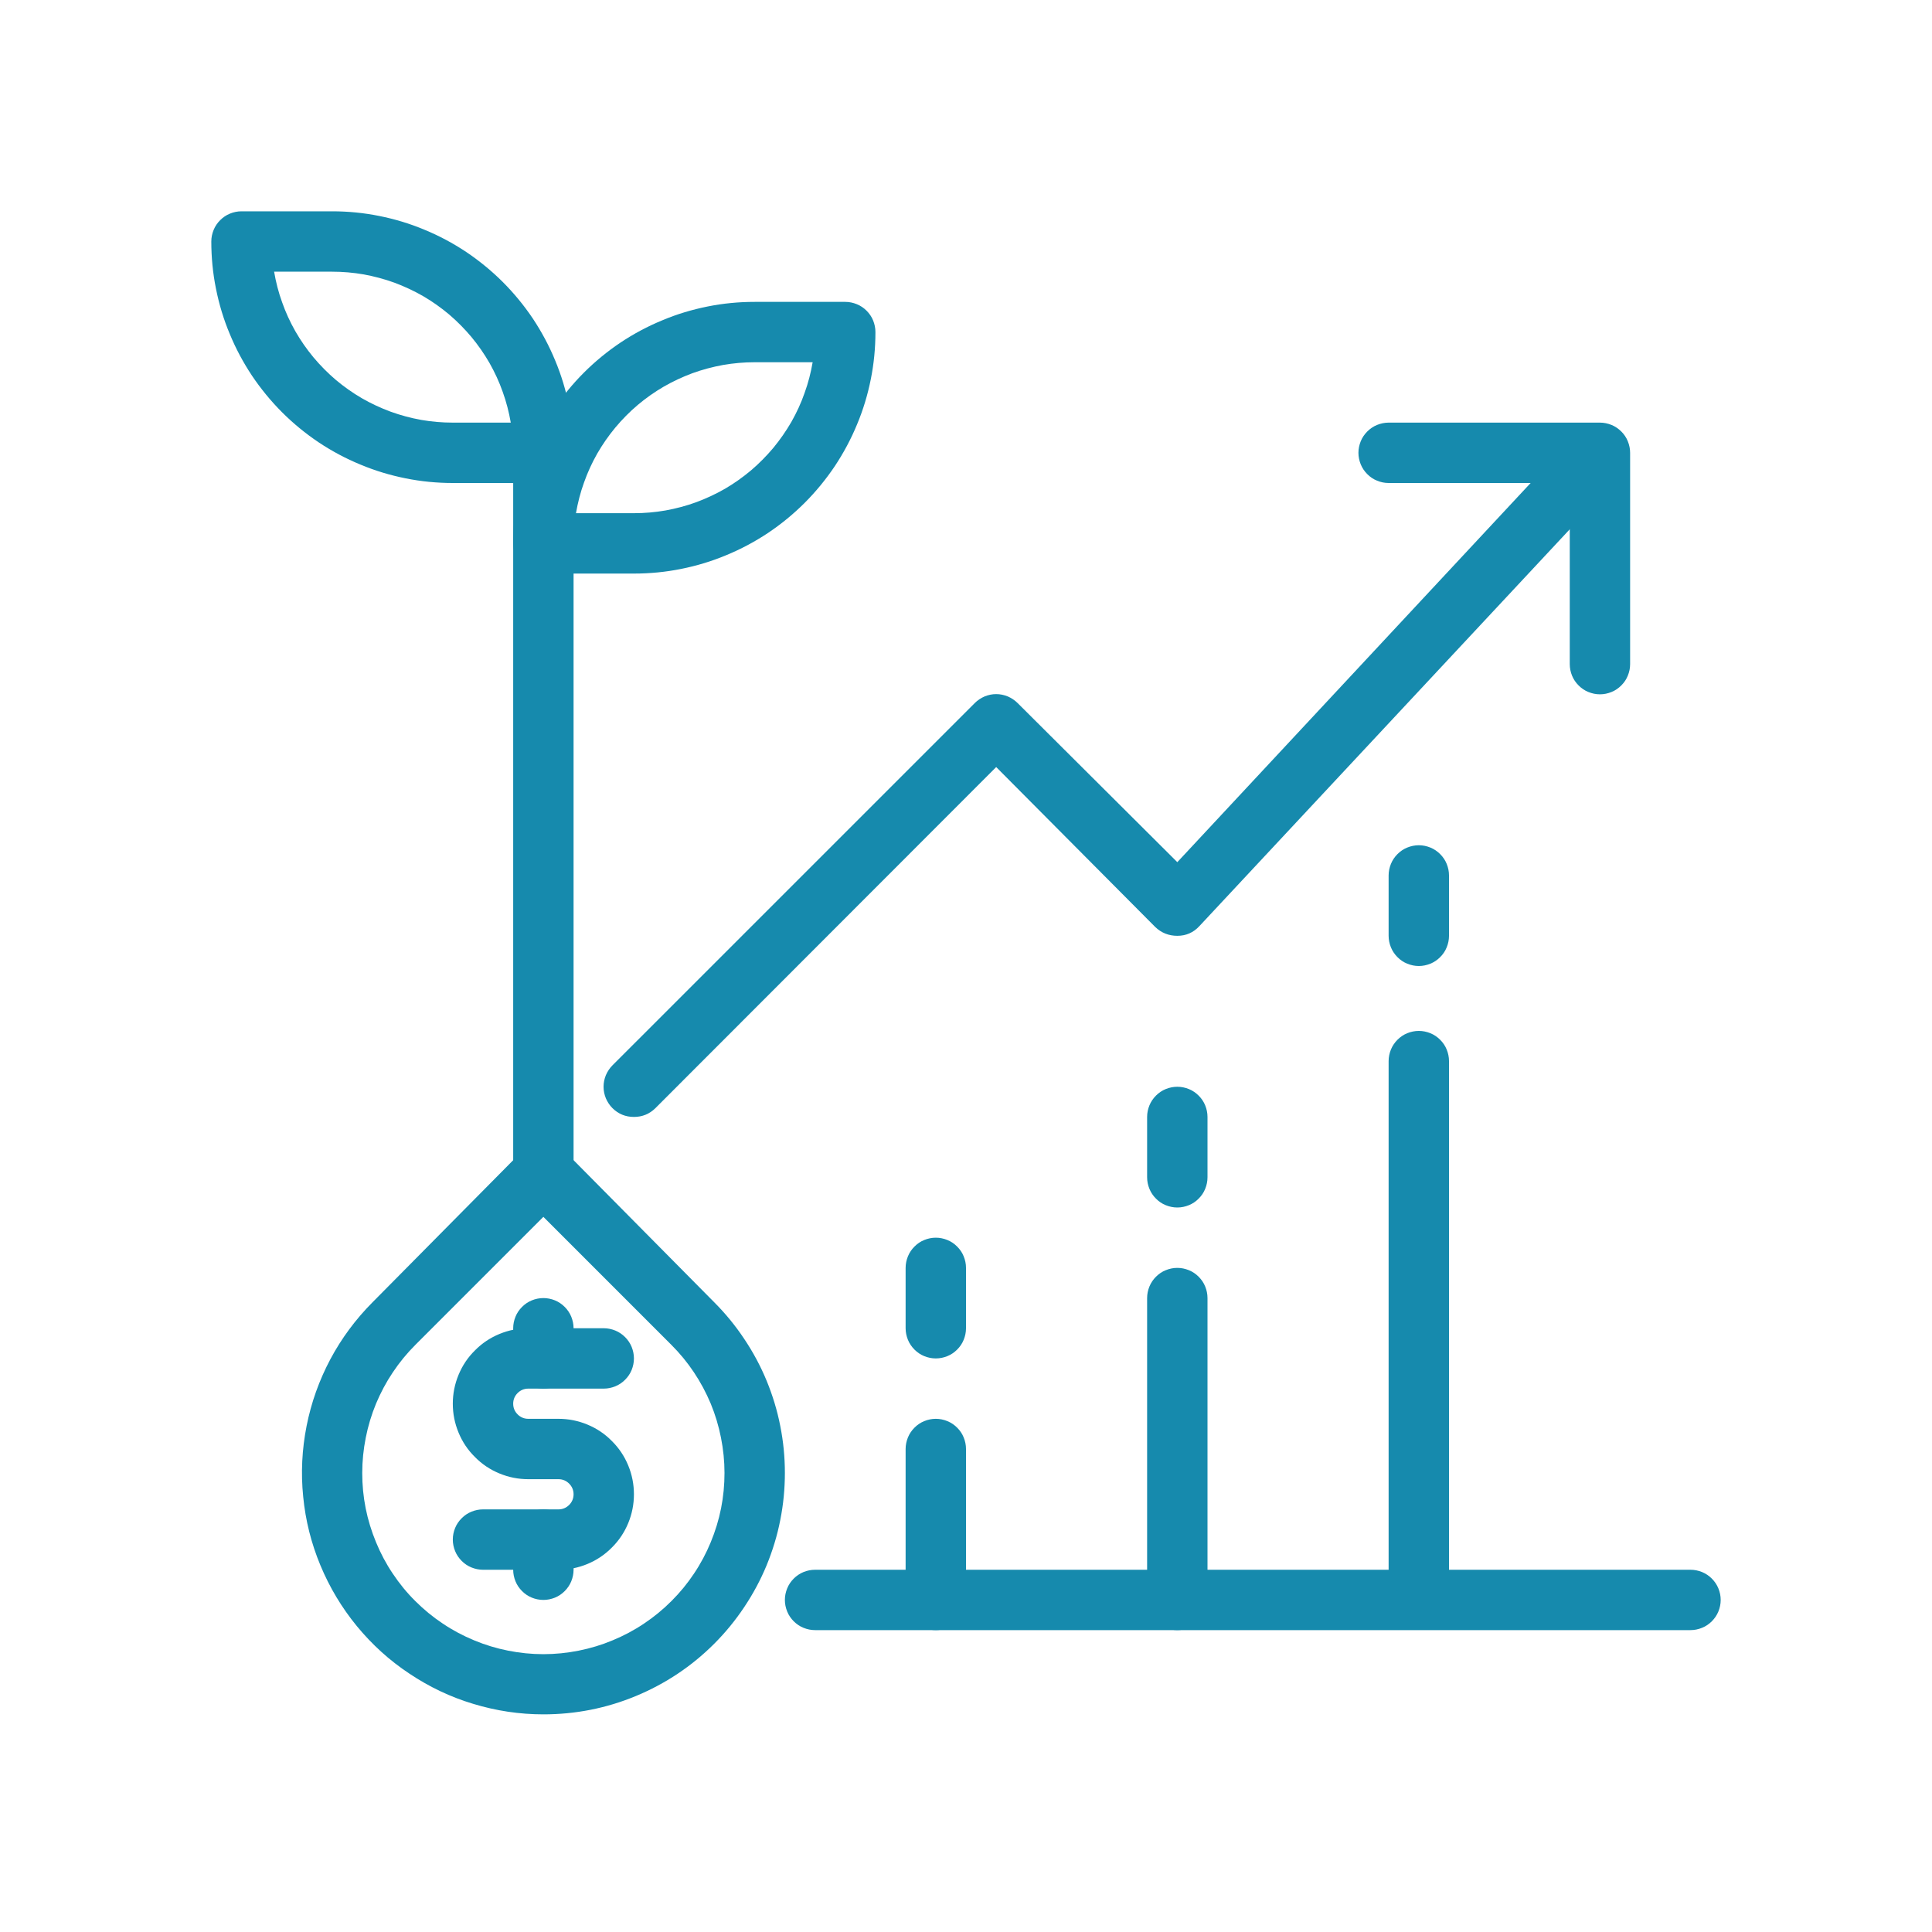 <svg xmlns="http://www.w3.org/2000/svg" xmlns:xlink="http://www.w3.org/1999/xlink" width="100" zoomAndPan="magnify" viewBox="0 0 75 75" height="100" preserveAspectRatio="xMidYMid meet" version="1.2"><g id="51923013d8"><path style=" stroke:none;fill-rule:nonzero;fill:#168aad;fill-opacity:1;" d="M 21.094 18.75 L 17.578 18.75 C 16.961 18.75 16.352 18.691 15.75 18.57 C 15.145 18.449 14.559 18.273 13.992 18.035 C 13.422 17.801 12.883 17.512 12.371 17.172 C 11.859 16.828 11.383 16.438 10.949 16.004 C 10.516 15.57 10.125 15.094 9.781 14.582 C 9.441 14.07 9.152 13.531 8.918 12.961 C 8.68 12.395 8.504 11.809 8.383 11.203 C 8.262 10.602 8.203 9.992 8.203 9.375 C 8.203 9.219 8.234 9.07 8.293 8.926 C 8.352 8.781 8.438 8.656 8.547 8.547 C 8.656 8.438 8.781 8.352 8.926 8.293 C 9.07 8.234 9.219 8.203 9.375 8.203 L 12.891 8.203 C 13.508 8.203 14.117 8.262 14.719 8.383 C 15.324 8.504 15.91 8.68 16.477 8.918 C 17.047 9.152 17.586 9.441 18.098 9.781 C 18.609 10.125 19.086 10.516 19.52 10.949 C 19.953 11.383 20.344 11.859 20.688 12.371 C 21.027 12.883 21.316 13.422 21.551 13.992 C 21.789 14.559 21.965 15.145 22.086 15.75 C 22.207 16.352 22.266 16.961 22.266 17.578 C 22.266 17.734 22.234 17.883 22.176 18.027 C 22.117 18.172 22.031 18.297 21.922 18.406 C 21.812 18.516 21.688 18.602 21.543 18.66 C 21.398 18.719 21.25 18.75 21.094 18.75 Z M 10.641 10.547 C 10.711 10.953 10.812 11.352 10.953 11.738 C 11.09 12.129 11.262 12.5 11.465 12.859 C 11.672 13.219 11.906 13.555 12.168 13.871 C 12.434 14.188 12.723 14.48 13.035 14.746 C 13.352 15.012 13.688 15.25 14.043 15.457 C 14.402 15.664 14.773 15.836 15.16 15.98 C 15.547 16.121 15.945 16.227 16.352 16.301 C 16.758 16.371 17.164 16.406 17.578 16.406 L 19.828 16.406 C 19.758 16 19.656 15.602 19.516 15.215 C 19.379 14.824 19.207 14.453 19.004 14.094 C 18.797 13.734 18.562 13.398 18.301 13.082 C 18.035 12.766 17.746 12.473 17.434 12.207 C 17.117 11.941 16.781 11.703 16.426 11.496 C 16.066 11.289 15.695 11.117 15.309 10.973 C 14.922 10.832 14.523 10.727 14.117 10.652 C 13.711 10.582 13.305 10.547 12.891 10.547 Z M 10.641 10.547 "/><path style=" stroke:none;fill-rule:nonzero;fill:#168aad;fill-opacity:1;" d="M 24.609 22.266 L 21.094 22.266 C 20.938 22.266 20.789 22.234 20.645 22.176 C 20.5 22.117 20.375 22.031 20.266 21.922 C 20.156 21.812 20.07 21.688 20.012 21.543 C 19.953 21.398 19.922 21.25 19.922 21.094 C 19.922 20.477 19.98 19.867 20.102 19.266 C 20.223 18.66 20.398 18.074 20.637 17.508 C 20.871 16.938 21.16 16.398 21.5 15.887 C 21.844 15.375 22.234 14.898 22.668 14.465 C 23.102 14.031 23.578 13.641 24.09 13.297 C 24.602 12.957 25.141 12.668 25.711 12.434 C 26.277 12.195 26.863 12.02 27.469 11.898 C 28.07 11.777 28.68 11.719 29.297 11.719 L 32.812 11.719 C 32.969 11.719 33.117 11.75 33.262 11.809 C 33.406 11.867 33.531 11.953 33.641 12.062 C 33.75 12.172 33.836 12.297 33.895 12.441 C 33.953 12.586 33.984 12.734 33.984 12.891 C 33.984 13.508 33.926 14.117 33.805 14.719 C 33.684 15.324 33.508 15.91 33.27 16.477 C 33.035 17.047 32.746 17.586 32.406 18.098 C 32.062 18.609 31.672 19.086 31.238 19.52 C 30.805 19.953 30.328 20.344 29.816 20.688 C 29.305 21.027 28.766 21.316 28.195 21.551 C 27.629 21.789 27.043 21.965 26.438 22.086 C 25.836 22.207 25.227 22.266 24.609 22.266 Z M 22.359 19.922 L 24.609 19.922 C 25.023 19.922 25.43 19.887 25.836 19.816 C 26.242 19.742 26.641 19.637 27.027 19.496 C 27.414 19.352 27.785 19.18 28.145 18.973 C 28.5 18.766 28.836 18.527 29.152 18.262 C 29.465 17.996 29.754 17.703 30.02 17.387 C 30.281 17.07 30.516 16.734 30.723 16.375 C 30.926 16.016 31.098 15.645 31.234 15.254 C 31.375 14.867 31.477 14.469 31.547 14.062 L 29.297 14.062 C 28.883 14.062 28.477 14.098 28.07 14.168 C 27.664 14.242 27.266 14.348 26.879 14.488 C 26.492 14.633 26.121 14.805 25.762 15.012 C 25.406 15.219 25.07 15.457 24.754 15.723 C 24.441 15.988 24.152 16.281 23.887 16.598 C 23.625 16.914 23.391 17.25 23.184 17.609 C 22.98 17.969 22.809 18.34 22.672 18.73 C 22.531 19.117 22.43 19.516 22.359 19.922 Z M 22.359 19.922 "/><path style=" stroke:none;fill-rule:nonzero;fill:#168aad;fill-opacity:1;" d="M 21.094 46.875 C 20.938 46.875 20.789 46.844 20.645 46.785 C 20.5 46.727 20.375 46.641 20.266 46.531 C 20.156 46.422 20.07 46.297 20.012 46.152 C 19.953 46.008 19.922 45.859 19.922 45.703 L 19.922 16.406 C 19.922 16.25 19.953 16.102 20.012 15.957 C 20.07 15.812 20.156 15.688 20.266 15.578 C 20.375 15.469 20.5 15.383 20.645 15.324 C 20.789 15.266 20.938 15.234 21.094 15.234 C 21.25 15.234 21.398 15.266 21.543 15.324 C 21.688 15.383 21.812 15.469 21.922 15.578 C 22.031 15.688 22.117 15.812 22.176 15.957 C 22.234 16.102 22.266 16.25 22.266 16.406 L 22.266 45.703 C 22.266 45.859 22.234 46.008 22.176 46.152 C 22.117 46.297 22.031 46.422 21.922 46.531 C 21.812 46.641 21.688 46.727 21.543 46.785 C 21.398 46.844 21.25 46.875 21.094 46.875 Z M 21.094 46.875 "/><path style=" stroke:none;fill-rule:nonzero;fill:#168aad;fill-opacity:1;" d="M 21.094 66.551 C 20.168 66.551 19.262 66.414 18.375 66.145 C 17.488 65.879 16.66 65.484 15.891 64.969 C 15.117 64.457 14.441 63.84 13.852 63.125 C 13.266 62.41 12.793 61.621 12.438 60.766 C 12.082 59.91 11.859 59.023 11.77 58.102 C 11.676 57.18 11.723 56.262 11.902 55.355 C 12.082 54.445 12.391 53.582 12.824 52.766 C 13.262 51.945 13.809 51.211 14.461 50.555 L 20.262 44.695 C 20.371 44.586 20.5 44.5 20.645 44.438 C 20.789 44.379 20.938 44.348 21.094 44.348 C 21.25 44.348 21.398 44.379 21.543 44.438 C 21.688 44.5 21.816 44.586 21.926 44.695 L 27.727 50.555 C 28.16 50.988 28.551 51.465 28.891 51.977 C 29.234 52.488 29.523 53.027 29.758 53.594 C 29.992 54.164 30.172 54.75 30.289 55.352 C 30.41 55.957 30.469 56.566 30.469 57.18 C 30.469 57.797 30.41 58.406 30.289 59.012 C 30.172 59.613 29.992 60.199 29.758 60.77 C 29.523 61.336 29.234 61.875 28.891 62.387 C 28.551 62.898 28.16 63.375 27.727 63.809 C 26.848 64.688 25.832 65.363 24.684 65.84 C 23.535 66.316 22.336 66.551 21.094 66.551 Z M 21.094 47.238 L 16.125 52.207 C 15.797 52.535 15.508 52.887 15.25 53.273 C 14.992 53.656 14.777 54.062 14.598 54.488 C 14.422 54.914 14.289 55.355 14.199 55.809 C 14.109 56.262 14.062 56.719 14.062 57.18 C 14.062 57.641 14.105 58.098 14.195 58.551 C 14.285 59.004 14.422 59.445 14.598 59.871 C 14.773 60.297 14.988 60.703 15.246 61.086 C 15.504 61.473 15.793 61.828 16.121 62.152 C 16.449 62.48 16.801 62.77 17.188 63.027 C 17.57 63.285 17.977 63.5 18.402 63.676 C 18.828 63.855 19.27 63.988 19.723 64.078 C 20.176 64.168 20.633 64.215 21.094 64.215 C 21.555 64.215 22.012 64.168 22.465 64.078 C 22.918 63.988 23.359 63.855 23.785 63.676 C 24.211 63.5 24.617 63.285 25 63.027 C 25.387 62.77 25.738 62.48 26.066 62.152 C 26.395 61.824 26.684 61.473 26.941 61.086 C 27.199 60.703 27.414 60.297 27.59 59.871 C 27.766 59.445 27.902 59.004 27.992 58.551 C 28.082 58.098 28.125 57.641 28.125 57.18 C 28.125 56.719 28.078 56.262 27.988 55.809 C 27.898 55.355 27.766 54.914 27.59 54.488 C 27.41 54.062 27.195 53.656 26.938 53.273 C 26.68 52.887 26.391 52.535 26.062 52.207 Z M 26.953 62.977 Z M 26.953 62.977 "/><path style=" stroke:none;fill-rule:nonzero;fill:#168aad;fill-opacity:1;" d="M 21.68 60.938 L 18.75 60.938 C 18.594 60.938 18.445 60.906 18.301 60.848 C 18.156 60.789 18.031 60.703 17.922 60.594 C 17.812 60.484 17.727 60.359 17.668 60.215 C 17.609 60.07 17.578 59.922 17.578 59.766 C 17.578 59.609 17.609 59.461 17.668 59.316 C 17.727 59.172 17.812 59.047 17.922 58.938 C 18.031 58.828 18.156 58.742 18.301 58.684 C 18.445 58.625 18.594 58.594 18.75 58.594 L 21.68 58.594 C 21.84 58.594 21.98 58.535 22.094 58.422 C 22.207 58.309 22.266 58.168 22.266 58.008 C 22.266 57.848 22.207 57.707 22.094 57.594 C 21.98 57.48 21.84 57.422 21.68 57.422 L 20.508 57.422 C 20.121 57.422 19.746 57.348 19.387 57.199 C 19.027 57.051 18.711 56.84 18.438 56.562 C 18.16 56.289 17.949 55.973 17.801 55.613 C 17.652 55.254 17.578 54.879 17.578 54.492 C 17.578 54.105 17.652 53.73 17.801 53.371 C 17.949 53.012 18.16 52.695 18.438 52.422 C 18.711 52.145 19.027 51.934 19.387 51.785 C 19.746 51.637 20.121 51.562 20.508 51.562 L 23.438 51.562 C 23.594 51.562 23.742 51.594 23.887 51.652 C 24.031 51.711 24.156 51.797 24.266 51.906 C 24.375 52.016 24.461 52.141 24.52 52.285 C 24.578 52.43 24.609 52.578 24.609 52.734 C 24.609 52.891 24.578 53.039 24.52 53.184 C 24.461 53.328 24.375 53.453 24.266 53.562 C 24.156 53.672 24.031 53.758 23.887 53.816 C 23.742 53.875 23.594 53.906 23.438 53.906 L 20.508 53.906 C 20.348 53.906 20.207 53.965 20.094 54.078 C 19.98 54.191 19.922 54.332 19.922 54.492 C 19.922 54.652 19.98 54.793 20.094 54.906 C 20.207 55.02 20.348 55.078 20.508 55.078 L 21.68 55.078 C 22.066 55.078 22.441 55.152 22.801 55.301 C 23.16 55.449 23.477 55.66 23.75 55.938 C 24.027 56.211 24.238 56.527 24.387 56.887 C 24.535 57.246 24.609 57.621 24.609 58.008 C 24.609 58.395 24.535 58.77 24.387 59.129 C 24.238 59.488 24.027 59.805 23.75 60.078 C 23.477 60.355 23.16 60.566 22.801 60.715 C 22.441 60.863 22.066 60.938 21.68 60.938 Z M 21.68 60.938 "/><path style=" stroke:none;fill-rule:nonzero;fill:#168aad;fill-opacity:1;" d="M 21.094 53.906 C 20.938 53.906 20.789 53.875 20.645 53.816 C 20.5 53.758 20.375 53.672 20.266 53.562 C 20.156 53.453 20.07 53.328 20.012 53.184 C 19.953 53.039 19.922 52.891 19.922 52.734 L 19.922 51.562 C 19.922 51.406 19.953 51.258 20.012 51.113 C 20.07 50.969 20.156 50.844 20.266 50.734 C 20.375 50.625 20.5 50.539 20.645 50.48 C 20.789 50.422 20.938 50.391 21.094 50.391 C 21.25 50.391 21.398 50.422 21.543 50.48 C 21.688 50.539 21.812 50.625 21.922 50.734 C 22.031 50.844 22.117 50.969 22.176 51.113 C 22.234 51.258 22.266 51.406 22.266 51.562 L 22.266 52.734 C 22.266 52.891 22.234 53.039 22.176 53.184 C 22.117 53.328 22.031 53.453 21.922 53.562 C 21.812 53.672 21.688 53.758 21.543 53.816 C 21.398 53.875 21.25 53.906 21.094 53.906 Z M 21.094 62.109 C 20.938 62.109 20.789 62.078 20.645 62.02 C 20.5 61.961 20.375 61.875 20.266 61.766 C 20.156 61.656 20.07 61.531 20.012 61.387 C 19.953 61.242 19.922 61.094 19.922 60.938 L 19.922 59.766 C 19.922 59.609 19.953 59.461 20.012 59.316 C 20.07 59.172 20.156 59.047 20.266 58.938 C 20.375 58.828 20.5 58.742 20.645 58.684 C 20.789 58.625 20.938 58.594 21.094 58.594 C 21.25 58.594 21.398 58.625 21.543 58.684 C 21.688 58.742 21.812 58.828 21.922 58.938 C 22.031 59.047 22.117 59.172 22.176 59.316 C 22.234 59.461 22.266 59.609 22.266 59.766 L 22.266 60.938 C 22.266 61.094 22.234 61.242 22.176 61.387 C 22.117 61.531 22.031 61.656 21.922 61.766 C 21.812 61.875 21.688 61.961 21.543 62.02 C 21.398 62.078 21.25 62.109 21.094 62.109 Z M 24.609 43.359 C 24.285 43.359 24.008 43.246 23.777 43.02 C 23.668 42.91 23.582 42.781 23.52 42.637 C 23.461 42.492 23.43 42.344 23.43 42.188 C 23.43 42.031 23.461 41.883 23.52 41.738 C 23.582 41.594 23.668 41.465 23.777 41.355 L 37.84 27.293 C 37.949 27.184 38.078 27.098 38.223 27.035 C 38.367 26.977 38.516 26.945 38.672 26.945 C 38.828 26.945 38.977 26.977 39.121 27.035 C 39.266 27.098 39.395 27.184 39.504 27.293 L 45.703 33.469 L 61.254 16.781 C 61.48 16.57 61.746 16.465 62.055 16.465 C 62.359 16.465 62.629 16.57 62.852 16.781 C 63.078 16.988 63.203 17.246 63.223 17.555 C 63.246 17.863 63.16 18.137 62.965 18.375 L 46.559 35.953 C 46.328 36.203 46.043 36.328 45.703 36.328 C 45.371 36.328 45.086 36.215 44.848 35.988 L 38.672 29.777 L 25.441 43.02 C 25.211 43.246 24.934 43.359 24.609 43.359 Z M 24.609 43.359 "/><path style=" stroke:none;fill-rule:nonzero;fill:#168aad;fill-opacity:1;" d="M 62.109 26.953 C 61.953 26.953 61.805 26.922 61.66 26.863 C 61.516 26.805 61.391 26.719 61.281 26.609 C 61.172 26.5 61.086 26.375 61.027 26.23 C 60.969 26.086 60.938 25.938 60.938 25.781 L 60.938 18.75 L 53.906 18.75 C 53.75 18.75 53.602 18.719 53.457 18.66 C 53.312 18.602 53.188 18.516 53.078 18.406 C 52.969 18.297 52.883 18.172 52.824 18.027 C 52.766 17.883 52.734 17.734 52.734 17.578 C 52.734 17.422 52.766 17.273 52.824 17.129 C 52.883 16.984 52.969 16.859 53.078 16.75 C 53.188 16.641 53.312 16.555 53.457 16.496 C 53.602 16.438 53.75 16.406 53.906 16.406 L 62.109 16.406 C 62.266 16.406 62.414 16.438 62.559 16.496 C 62.703 16.555 62.828 16.641 62.938 16.75 C 63.047 16.859 63.133 16.984 63.191 17.129 C 63.25 17.273 63.281 17.422 63.281 17.578 L 63.281 25.781 C 63.281 25.938 63.25 26.086 63.191 26.23 C 63.133 26.375 63.047 26.5 62.938 26.609 C 62.828 26.719 62.703 26.805 62.559 26.863 C 62.414 26.922 62.266 26.953 62.109 26.953 Z M 65.625 63.281 L 31.641 63.281 C 31.484 63.281 31.336 63.25 31.191 63.191 C 31.047 63.133 30.922 63.047 30.812 62.938 C 30.703 62.828 30.617 62.703 30.559 62.559 C 30.5 62.414 30.469 62.266 30.469 62.109 C 30.469 61.953 30.5 61.805 30.559 61.66 C 30.617 61.516 30.703 61.391 30.812 61.281 C 30.922 61.172 31.047 61.086 31.191 61.027 C 31.336 60.969 31.484 60.938 31.641 60.938 L 65.625 60.938 C 65.781 60.938 65.93 60.969 66.074 61.027 C 66.219 61.086 66.344 61.172 66.453 61.281 C 66.562 61.391 66.648 61.516 66.707 61.66 C 66.766 61.805 66.797 61.953 66.797 62.109 C 66.797 62.266 66.766 62.414 66.707 62.559 C 66.648 62.703 66.562 62.828 66.453 62.938 C 66.344 63.047 66.219 63.133 66.074 63.191 C 65.93 63.25 65.781 63.281 65.625 63.281 Z M 65.625 63.281 "/><path style=" stroke:none;fill-rule:nonzero;fill:#168aad;fill-opacity:1;" d="M 55.078 62.109 C 54.922 62.109 54.773 62.078 54.629 62.02 C 54.484 61.961 54.359 61.875 54.25 61.766 C 54.141 61.656 54.055 61.531 53.996 61.387 C 53.938 61.242 53.906 61.094 53.906 60.938 L 53.906 41.191 C 53.906 41.035 53.938 40.887 53.996 40.742 C 54.055 40.598 54.141 40.473 54.25 40.363 C 54.359 40.254 54.484 40.168 54.629 40.109 C 54.773 40.051 54.922 40.02 55.078 40.02 C 55.234 40.02 55.383 40.051 55.527 40.109 C 55.672 40.168 55.797 40.254 55.906 40.363 C 56.016 40.473 56.102 40.598 56.16 40.742 C 56.219 40.887 56.25 41.035 56.25 41.191 L 56.25 60.938 C 56.25 61.094 56.219 61.242 56.16 61.387 C 56.102 61.531 56.016 61.656 55.906 61.766 C 55.797 61.875 55.672 61.961 55.527 62.02 C 55.383 62.078 55.234 62.109 55.078 62.109 Z M 55.078 37.5 C 54.922 37.5 54.773 37.469 54.629 37.41 C 54.484 37.352 54.359 37.266 54.25 37.156 C 54.141 37.047 54.055 36.922 53.996 36.777 C 53.938 36.633 53.906 36.484 53.906 36.328 L 53.906 33.984 C 53.906 33.828 53.938 33.68 53.996 33.535 C 54.055 33.391 54.141 33.266 54.25 33.156 C 54.359 33.047 54.484 32.961 54.629 32.902 C 54.773 32.844 54.922 32.812 55.078 32.812 C 55.234 32.812 55.383 32.844 55.527 32.902 C 55.672 32.961 55.797 33.047 55.906 33.156 C 56.016 33.266 56.102 33.391 56.16 33.535 C 56.219 33.68 56.25 33.828 56.25 33.984 L 56.25 36.328 C 56.25 36.484 56.219 36.633 56.16 36.777 C 56.102 36.922 56.016 37.047 55.906 37.156 C 55.797 37.266 55.672 37.352 55.527 37.41 C 55.383 37.469 55.234 37.5 55.078 37.5 Z M 45.703 63.281 C 45.547 63.281 45.398 63.25 45.254 63.191 C 45.109 63.133 44.984 63.047 44.875 62.938 C 44.766 62.828 44.68 62.703 44.621 62.559 C 44.562 62.414 44.531 62.266 44.531 62.109 L 44.531 50.391 C 44.531 50.234 44.562 50.086 44.621 49.941 C 44.68 49.797 44.766 49.672 44.875 49.562 C 44.984 49.453 45.109 49.367 45.254 49.309 C 45.398 49.25 45.547 49.219 45.703 49.219 C 45.859 49.219 46.008 49.25 46.152 49.309 C 46.297 49.367 46.422 49.453 46.531 49.562 C 46.641 49.672 46.727 49.797 46.785 49.941 C 46.844 50.086 46.875 50.234 46.875 50.391 L 46.875 62.109 C 46.875 62.266 46.844 62.414 46.785 62.559 C 46.727 62.703 46.641 62.828 46.531 62.938 C 46.422 63.047 46.297 63.133 46.152 63.191 C 46.008 63.25 45.859 63.281 45.703 63.281 Z M 45.703 46.875 C 45.547 46.875 45.398 46.844 45.254 46.785 C 45.109 46.727 44.984 46.641 44.875 46.531 C 44.766 46.422 44.68 46.297 44.621 46.152 C 44.562 46.008 44.531 45.859 44.531 45.703 L 44.531 43.359 C 44.531 43.203 44.562 43.055 44.621 42.91 C 44.68 42.766 44.766 42.641 44.875 42.531 C 44.984 42.422 45.109 42.336 45.254 42.277 C 45.398 42.219 45.547 42.188 45.703 42.188 C 45.859 42.188 46.008 42.219 46.152 42.277 C 46.297 42.336 46.422 42.422 46.531 42.531 C 46.641 42.641 46.727 42.766 46.785 42.91 C 46.844 43.055 46.875 43.203 46.875 43.359 L 46.875 45.703 C 46.875 45.859 46.844 46.008 46.785 46.152 C 46.727 46.297 46.641 46.422 46.531 46.531 C 46.422 46.641 46.297 46.727 46.152 46.785 C 46.008 46.844 45.859 46.875 45.703 46.875 Z M 36.328 63.281 C 36.172 63.281 36.023 63.25 35.879 63.191 C 35.734 63.133 35.609 63.047 35.5 62.938 C 35.391 62.828 35.305 62.703 35.246 62.559 C 35.188 62.414 35.156 62.266 35.156 62.109 L 35.156 56.25 C 35.156 56.094 35.188 55.945 35.246 55.801 C 35.305 55.656 35.391 55.531 35.5 55.422 C 35.609 55.312 35.734 55.227 35.879 55.168 C 36.023 55.109 36.172 55.078 36.328 55.078 C 36.484 55.078 36.633 55.109 36.777 55.168 C 36.922 55.227 37.047 55.312 37.156 55.422 C 37.266 55.531 37.352 55.656 37.41 55.801 C 37.469 55.945 37.5 56.094 37.5 56.25 L 37.5 62.109 C 37.5 62.266 37.469 62.414 37.41 62.559 C 37.352 62.703 37.266 62.828 37.156 62.938 C 37.047 63.047 36.922 63.133 36.777 63.191 C 36.633 63.25 36.484 63.281 36.328 63.281 Z M 36.328 52.734 C 36.172 52.734 36.023 52.703 35.879 52.645 C 35.734 52.586 35.609 52.5 35.5 52.391 C 35.391 52.281 35.305 52.156 35.246 52.012 C 35.188 51.867 35.156 51.719 35.156 51.562 L 35.156 49.219 C 35.156 49.062 35.188 48.914 35.246 48.77 C 35.305 48.625 35.391 48.5 35.5 48.391 C 35.609 48.281 35.734 48.195 35.879 48.137 C 36.023 48.078 36.172 48.047 36.328 48.047 C 36.484 48.047 36.633 48.078 36.777 48.137 C 36.922 48.195 37.047 48.281 37.156 48.391 C 37.266 48.5 37.352 48.625 37.41 48.77 C 37.469 48.914 37.5 49.062 37.5 49.219 L 37.5 51.562 C 37.5 51.719 37.469 51.867 37.41 52.012 C 37.352 52.156 37.266 52.281 37.156 52.391 C 37.047 52.5 36.922 52.586 36.777 52.645 C 36.633 52.703 36.484 52.734 36.328 52.734 Z M 36.328 52.734 "/></g></svg>